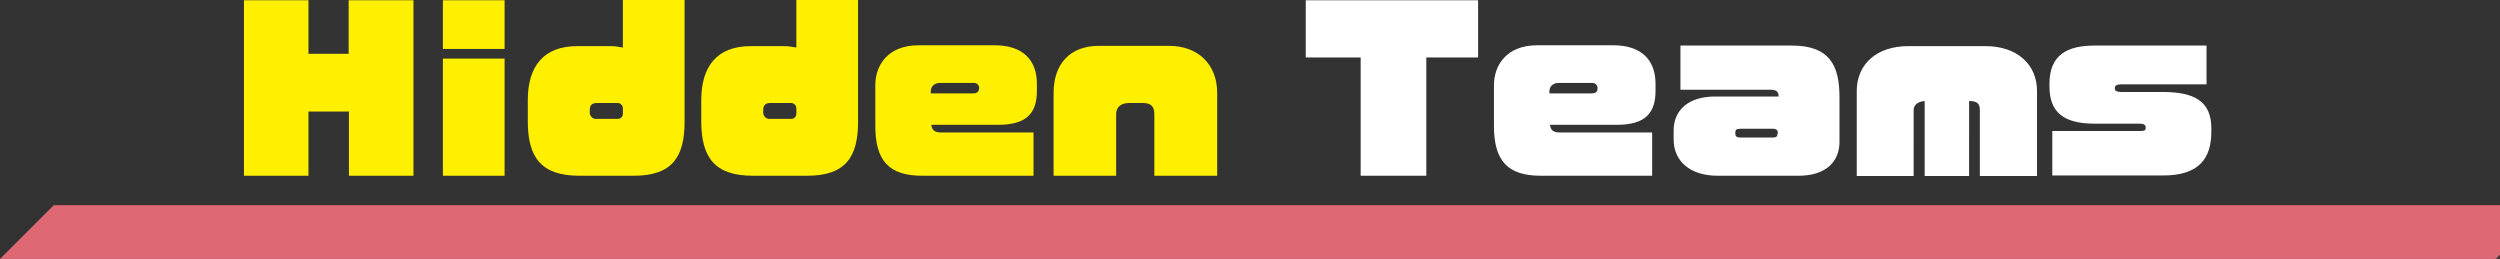 <?xml version="1.0" encoding="utf-8"?>
<!-- Generator: Adobe Illustrator 23.0.2, SVG Export Plug-In . SVG Version: 6.00 Build 0)  -->
<svg version="1.1" id="ttl.svg" xmlns="http://www.w3.org/2000/svg" xmlns:xlink="http://www.w3.org/1999/xlink" x="0px" y="0px"
	 viewBox="0 0 883.4 91.5" style="enable-background:new 0 0 883.4 91.5;" xml:space="preserve">
<rect x="0" y="0" width="883.4" height="91.5" fill="#333333" stroke="none"/>
<style type="text/css">
	.st0{fill-rule:evenodd;clip-rule:evenodd;fill:#DE6975;}
	.st1{fill-rule:evenodd;clip-rule:evenodd;fill:#FFF000;}
	.st2{fill-rule:evenodd;clip-rule:evenodd;fill:#FFFFFF;}
</style>
<path id="line" class="st0" d="M19,72.5h881.9l-19,19H0L19,72.5z"/>
<path id="Hidden" class="st1" d="M146.1,62.1v-62h-22.9V19H109V0.1H86.2v62H109V39.4h14.3v22.7H146.1z M178.3,17.3V0.1h-21.8v17.2
	H178.3z M178.3,62.2V20.7h-21.8v41.4H178.3z M241.9,43.1V0h-21.8v16.8c-1.5-0.3-3-0.5-4.5-0.5h-11.6c-11.9,0-17.5,7.1-17.5,19.1v7.4
	c0,12.8,4.7,19.3,18.2,19.3h19.1C237.7,62.2,241.9,55.2,241.9,43.1L241.9,43.1z M220.1,40c0.1,1-0.6,1.9-1.6,2c-0.1,0-0.3,0-0.4,0
	h-7.2c-1.2,0.2-2.3-0.7-2.5-1.9c0-0.1,0-0.3,0-0.4v-0.9c0-1.5,0.7-2.4,2.5-2.4h7.2c1-0.1,1.9,0.7,2,1.7c0,0,0,0.1,0,0.1V40L220.1,40
	z M303.2,43.1V0h-21.8v16.8c-1.5-0.3-3-0.5-4.5-0.5h-11.6c-11.9,0-17.5,7.1-17.5,19.1v7.4c0,12.8,4.7,19.3,18.2,19.3H285
	C299,62.2,303.2,55.2,303.2,43.1L303.2,43.1z M281.4,40c0.1,1-0.6,1.9-1.6,2c-0.1,0-0.3,0-0.4,0h-7.2c-1.2,0.2-2.3-0.7-2.5-1.9
	c0-0.1,0-0.3,0-0.4v-0.9c0-1.5,0.7-2.4,2.5-2.4h7.2c1-0.1,1.9,0.7,2,1.7c0,0,0,0.1,0,0.1V40L281.4,40z M366.4,32v-2.4
	c0-8.3-4.9-13.6-14.9-13.6h-26.9c-10.9,0-15.3,7.1-15.3,14.1v14.4c0,12.4,4.9,17.6,16.6,17.6h39.3V46.8h-32.8
	c-2.4,0-3.1-1.1-3.3-2.7h23.3C363.2,44.2,366.4,39.6,366.4,32L366.4,32z M345.9,31.4c0,1.1-0.8,1.6-2,1.6h-15v-0.7
	c0-1.8,1.3-3,3.3-3H344c0.9-0.1,1.8,0.5,2,1.5c0,0.1,0,0.1,0,0.2V31.4L345.9,31.4z M430.1,62.2V32.8c0-10.1-6.8-16.6-17-16.6h-24.8
	c-10.3,0-16,6.5-16,16.6v29.3h22.1V40.3c0-2.4,1.7-3.9,4.5-3.9h4.9c2.7,0,4.1,1,4.1,3.9v21.8H430.1z"/>
<path id="Teams" class="st2" d="M522.3,20.3V0.1h-60.9v20.2h19.4v41.8H504V20.3H522.3L522.3,20.3z M585,32v-2.4
	c0-8.3-4.9-13.6-14.9-13.6h-26.9c-10.9,0-15.3,7.1-15.3,14.1v14.4c0,12.4,4.9,17.6,16.6,17.6h39.3V46.8h-32.8
	c-2.4,0-3.1-1.1-3.3-2.7h23.3C581.8,44.2,585,39.6,585,32z M564.5,31.4c0,1.1-0.8,1.6-2,1.6h-15v-0.7c0-1.8,1.3-3,3.3-3h11.7
	c0.9-0.1,1.8,0.5,2,1.5c0,0.1,0,0.1,0,0.2V31.4L564.5,31.4z M650,50.1V34.3c0-11.6-3.8-18.2-16.9-18.2h-39.3v15.6h31.9
	c2.1,0,2.8,0.8,2.8,2.4H606c-9.2,0-14.6,4.7-14.6,12v3.2c0,7.4,5.5,12.8,15.6,12.8h28.2C644.9,62.2,650,57.4,650,50.1L650,50.1z
	 M628.1,47.3c0,0.9-0.4,1.3-1.7,1.3H615c-1.4,0-1.8-0.5-1.8-1.3v-0.6c0-0.8,0.4-1.2,1.8-1.2h11.5c1.2,0,1.7,0.6,1.7,1.2V47.3z
	 M719.8,62.2v-30c0-9.6-7.2-15.9-18.2-15.9h-27.3c-11.1,0-18.2,6.3-18.2,15.9v30h20.1V39c0-2.1,1.6-3.1,3.9-3.3v26.5h15.7V35.7
	c3,0,3.8,1,3.8,3.3v23.2L719.8,62.2L719.8,62.2z M781.4,46.5v-1.1c0-9.6-5.9-12.9-17.3-12.9h-14.6c-1.6,0-2.2-0.5-2.2-1.2v-0.2
	c0-0.8,0.6-1.3,2.2-1.3h30.2V16.1h-39.5c-9.6,0-16,3.2-16,13.5v0.9c0,9.1,4.9,13.2,16,13.2h15.9c1.5,0,2.1,0.5,2.1,1.3v0.2
	c0,0.8-0.3,1.1-2.1,1.1h-30.9v15.7h39C777.3,62.1,781.4,55.7,781.4,46.5L781.4,46.5z"/>
</svg>
